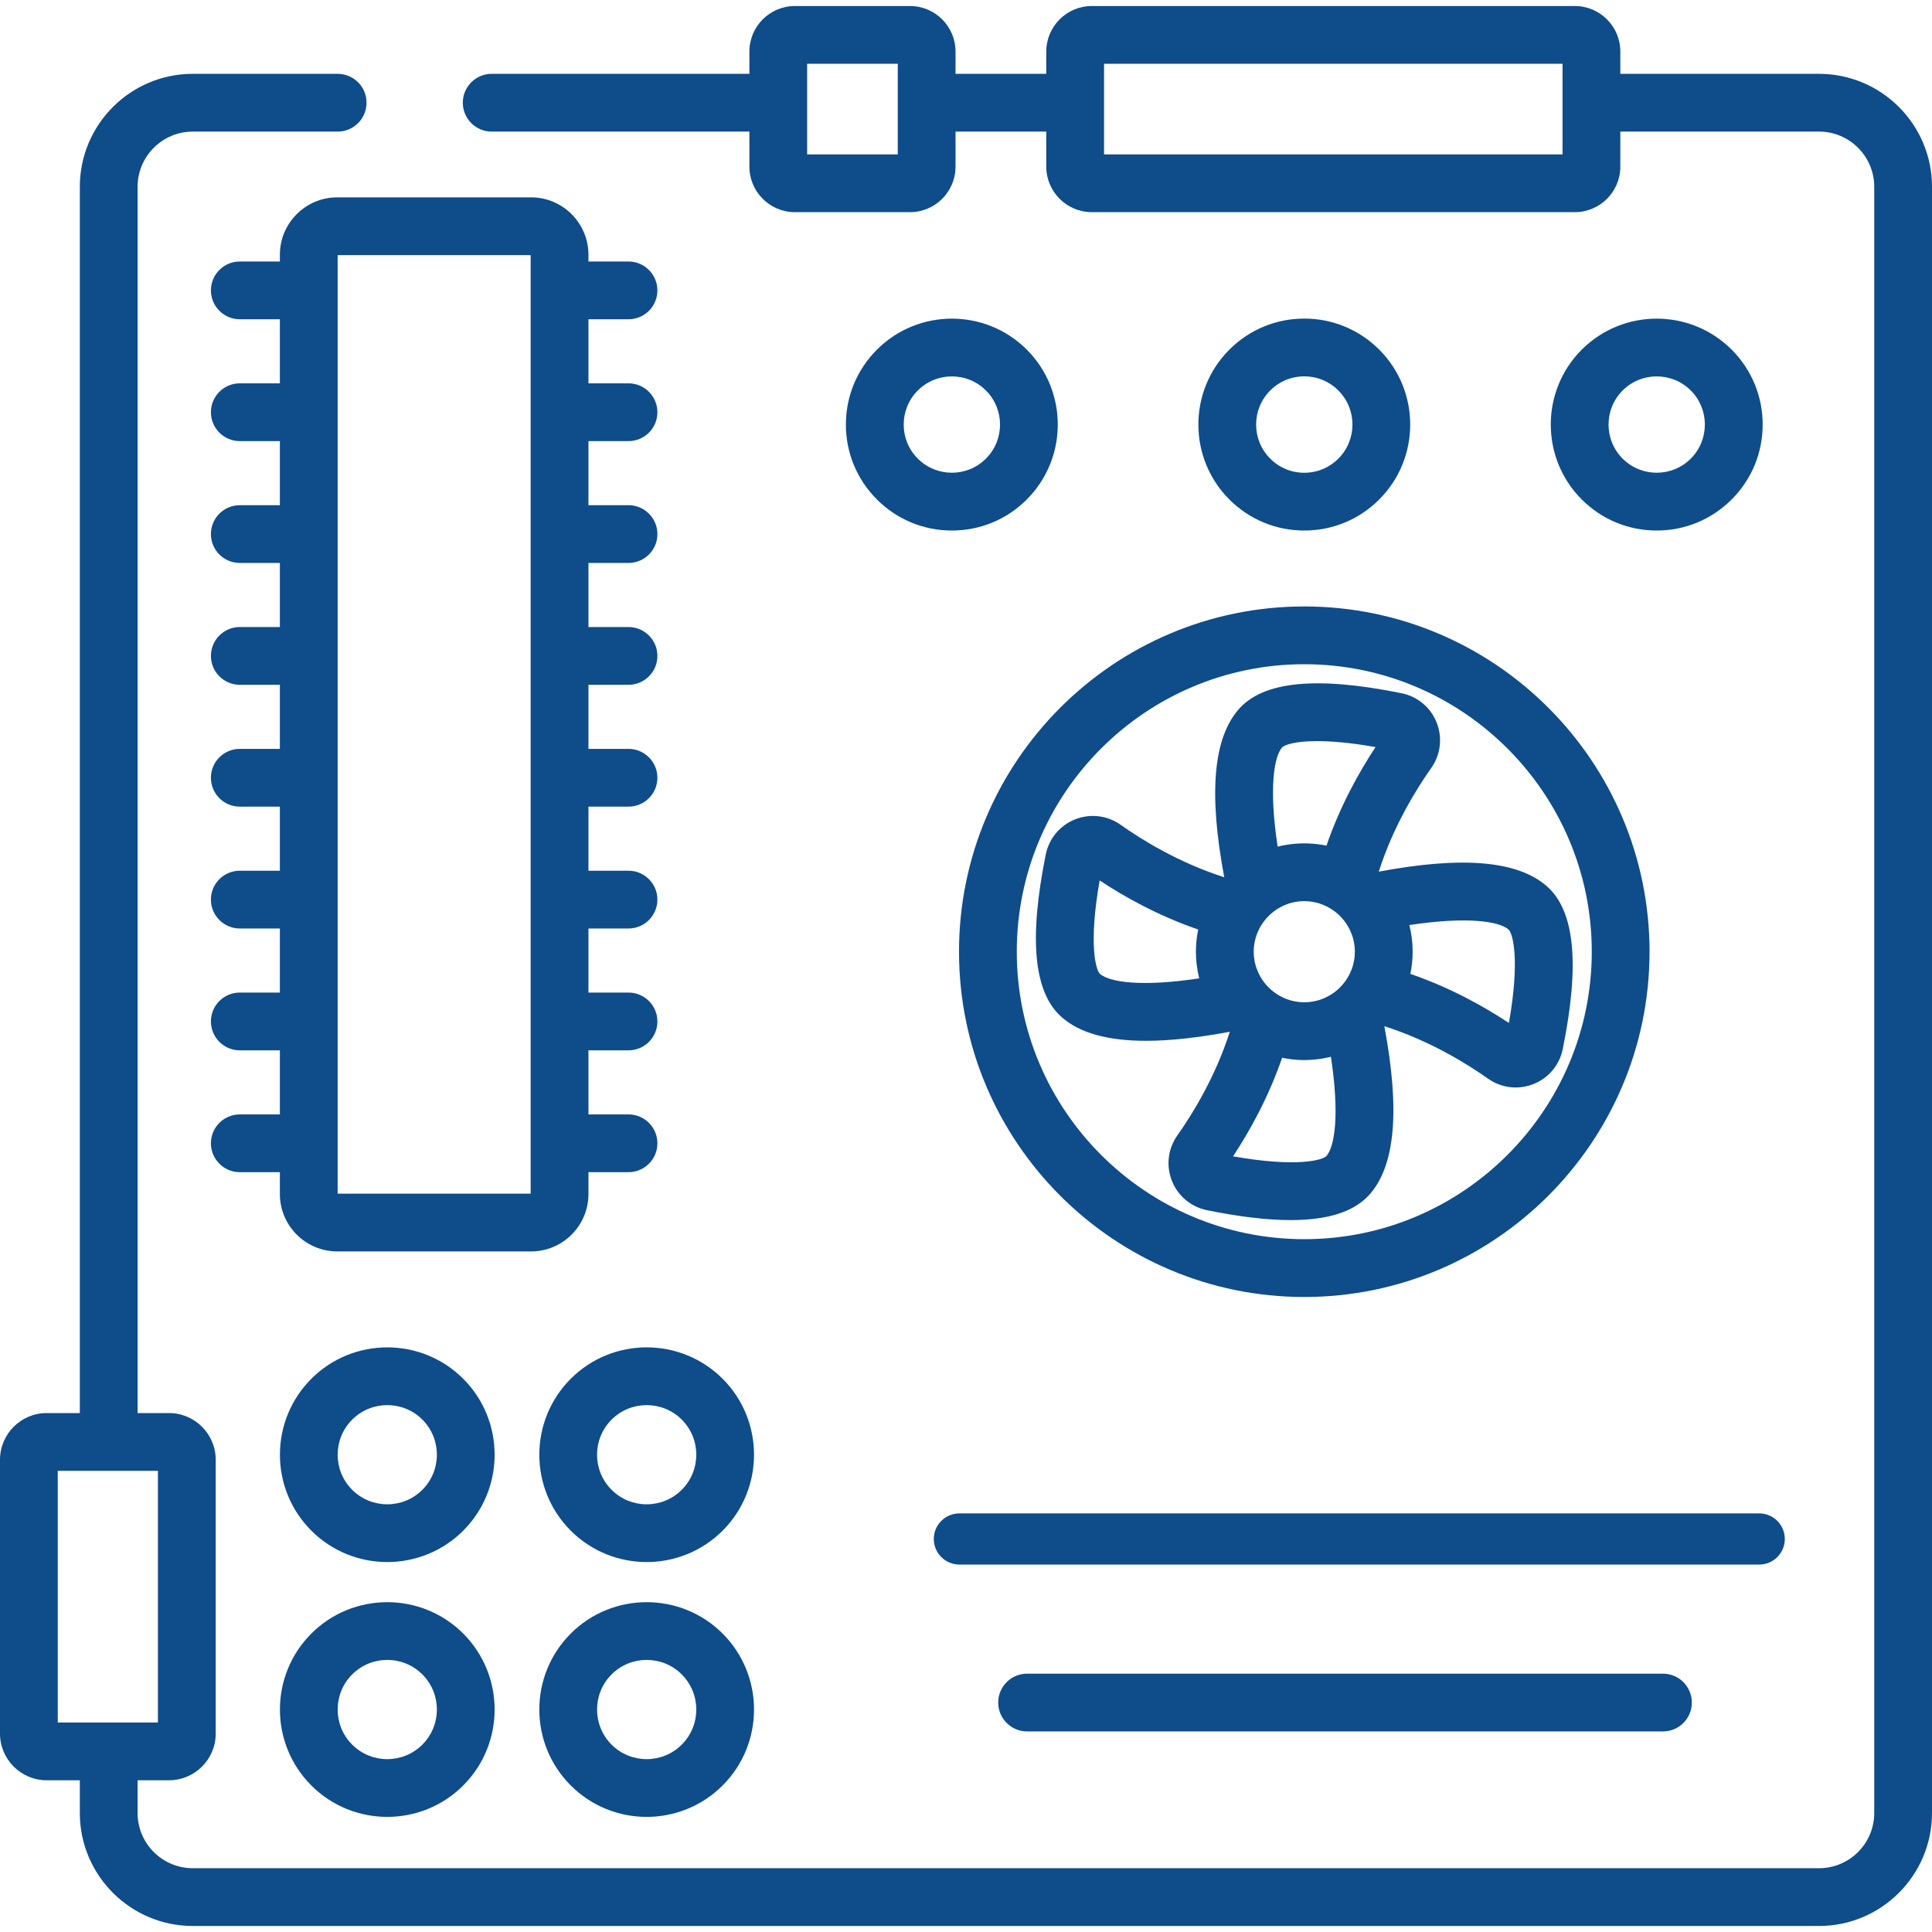 <svg width="60" height="60" viewBox="0 0 60 60" fill="none" xmlns="http://www.w3.org/2000/svg">
<path d="M19.519 13.699C20.014 13.699 20.416 13.298 20.416 12.802C20.416 12.307 20.014 11.905 19.519 11.905H18.275V9.915H19.519C20.014 9.915 20.416 9.514 20.416 9.018C20.416 8.523 20.014 8.121 19.519 8.121H18.275V7.911C18.274 6.928 17.475 6.129 16.493 6.129H10.473C9.491 6.129 8.692 6.928 8.692 7.91V8.121H7.447C6.952 8.121 6.55 8.522 6.55 9.018C6.55 9.513 6.952 9.915 7.447 9.915H8.692V11.905H7.447C6.952 11.905 6.55 12.306 6.55 12.802C6.55 13.297 6.952 13.699 7.447 13.699H8.692V15.689H7.447C6.952 15.689 6.55 16.09 6.55 16.586C6.55 17.081 6.952 17.483 7.447 17.483H8.692V19.473H7.447C6.952 19.473 6.55 19.874 6.55 20.37C6.55 20.865 6.952 21.267 7.447 21.267H8.692V23.257H7.447C6.952 23.257 6.55 23.658 6.55 24.154C6.55 24.649 6.952 25.051 7.447 25.051H8.692V27.041H7.447C6.952 27.041 6.55 27.442 6.55 27.938C6.55 28.433 6.952 28.835 7.447 28.835H8.692V30.825H7.447C6.952 30.825 6.55 31.226 6.55 31.722C6.55 32.217 6.952 32.619 7.447 32.619H8.692V34.609H7.447C6.952 34.609 6.55 35.01 6.55 35.506C6.55 36.001 6.952 36.403 7.447 36.403H8.692V37.082C8.692 38.065 9.491 38.864 10.474 38.864H16.493C17.475 38.864 18.275 38.065 18.275 37.082V36.403H19.519C20.014 36.403 20.416 36.001 20.416 35.506C20.416 35.01 20.014 34.609 19.519 34.609H18.275V32.619H19.519C20.014 32.619 20.416 32.217 20.416 31.722C20.416 31.226 20.014 30.825 19.519 30.825H18.275V28.835H19.519C20.014 28.835 20.416 28.433 20.416 27.938C20.416 27.443 20.014 27.041 19.519 27.041H18.275V25.051H19.519C20.014 25.051 20.416 24.649 20.416 24.154C20.416 23.659 20.014 23.257 19.519 23.257H18.275V21.267H19.519C20.014 21.267 20.416 20.866 20.416 20.37C20.416 19.875 20.014 19.473 19.519 19.473H18.275V17.483H19.519C20.014 17.483 20.416 17.082 20.416 16.586C20.416 16.091 20.014 15.689 19.519 15.689H18.275V13.699H19.519ZM10.486 37.083L9.589 37.083L10.486 37.083ZM16.48 37.07H10.486V7.923H16.48V37.07Z" fill="#0F4C8A"/>
<path d="M56.492 2.293H50.321V1.6C50.321 0.821 49.687 0.187 48.907 0.187H33.907C33.127 0.187 32.493 0.821 32.493 1.6V2.293H29.675V1.6C29.675 0.821 29.041 0.187 28.261 0.187H24.686C23.907 0.187 23.273 0.821 23.273 1.6V2.293H15.27C14.775 2.293 14.373 2.694 14.373 3.19C14.373 3.685 14.775 4.087 15.27 4.087H23.273V5.175C23.273 5.955 23.907 6.589 24.686 6.589H28.261C29.041 6.589 29.675 5.955 29.675 5.175V4.087H32.493V5.175C32.493 5.955 33.127 6.589 33.907 6.589H48.907C49.687 6.589 50.321 5.955 50.321 5.175V4.087H56.492C57.437 4.087 58.206 4.856 58.206 5.8V56.306C58.206 57.251 57.437 58.019 56.492 58.019H5.987C5.042 58.019 4.273 57.251 4.273 56.306V55.288H5.249C6.048 55.288 6.699 54.638 6.699 53.839V45.334C6.699 44.534 6.048 43.884 5.249 43.884H4.273V5.8C4.273 4.856 5.042 4.087 5.987 4.087H10.486C10.982 4.087 11.383 3.685 11.383 3.19C11.383 2.694 10.982 2.293 10.486 2.293H5.987C4.053 2.293 2.479 3.866 2.479 5.8V43.884H1.45C0.65 43.884 0 44.534 0 45.334V53.839C0 54.638 0.65 55.288 1.45 55.288H2.479V56.306C2.479 58.24 4.053 59.813 5.987 59.813H56.492C58.426 59.813 60 58.24 60 56.306V5.8C60 3.866 58.426 2.293 56.492 2.293ZM27.881 4.795H25.067V1.981H27.881V4.795ZM48.526 4.795H34.287V1.981H48.526V4.795ZM1.794 53.494V45.678H4.904V53.494C4.904 53.494 1.795 53.494 1.794 53.494Z" fill="#0F4C8A"/>
<path d="M40.506 18.834C34.593 18.834 29.783 23.644 29.783 29.556C29.783 35.469 34.593 40.279 40.506 40.279C46.418 40.279 51.228 35.469 51.228 29.556C51.228 23.644 46.418 18.834 40.506 18.834ZM40.506 38.484C35.583 38.484 31.577 34.479 31.577 29.556C31.577 24.633 35.583 20.628 40.506 20.628C45.429 20.628 49.434 24.633 49.434 29.556C49.434 34.479 45.429 38.484 40.506 38.484Z" fill="#0F4C8A"/>
<path d="M48.032 27.517C47.128 26.73 45.419 26.582 42.819 27.07C43.277 25.634 44.016 24.461 44.448 23.852C44.74 23.439 44.804 22.911 44.617 22.441C44.431 21.97 44.024 21.63 43.528 21.529C40.883 20.993 39.227 21.156 38.466 22.03C37.679 22.935 37.532 24.643 38.02 27.244C36.584 26.786 35.411 26.047 34.801 25.614C34.388 25.322 33.861 25.259 33.391 25.445C32.92 25.631 32.579 26.038 32.478 26.534C31.942 29.18 32.106 30.835 32.98 31.596C33.537 32.081 34.401 32.323 35.59 32.323C36.329 32.323 37.197 32.229 38.193 32.042C37.735 33.478 36.996 34.651 36.564 35.261C36.272 35.674 36.208 36.201 36.395 36.672C36.581 37.142 36.988 37.483 37.484 37.584C38.495 37.789 39.36 37.891 40.087 37.891C41.263 37.891 42.075 37.622 42.545 37.083C43.333 36.178 43.48 34.469 42.992 31.869C44.428 32.327 45.601 33.066 46.211 33.498C46.467 33.68 46.768 33.773 47.071 33.773C47.257 33.773 47.443 33.738 47.621 33.668C48.092 33.481 48.433 33.074 48.533 32.578C49.07 29.933 48.906 28.277 48.032 27.517ZM34.158 30.243C34.037 30.125 33.798 29.344 34.151 27.343C34.929 27.858 35.977 28.443 37.211 28.867C37.165 29.088 37.141 29.318 37.14 29.552C37.14 29.554 37.14 29.555 37.14 29.556C37.14 29.556 37.14 29.556 37.14 29.556C37.14 29.556 37.14 29.556 37.14 29.556C37.14 29.621 37.142 29.686 37.146 29.75C37.147 29.772 37.149 29.793 37.151 29.815C37.154 29.857 37.158 29.899 37.163 29.941C37.166 29.966 37.169 29.992 37.173 30.018C37.178 30.056 37.184 30.093 37.19 30.13C37.195 30.157 37.199 30.184 37.204 30.21C37.212 30.248 37.221 30.286 37.229 30.323C37.234 30.343 37.238 30.364 37.243 30.384C35.428 30.658 34.453 30.5 34.158 30.243ZM41.193 35.903C41.074 36.025 40.294 36.264 38.293 35.911C38.807 35.133 39.393 34.084 39.817 32.85C39.999 32.889 40.187 32.911 40.379 32.919C40.388 32.919 40.397 32.919 40.406 32.919C40.44 32.92 40.472 32.922 40.506 32.922C40.525 32.922 40.543 32.92 40.562 32.92C40.576 32.92 40.59 32.919 40.603 32.919C40.651 32.918 40.698 32.916 40.745 32.912C40.762 32.911 40.778 32.91 40.795 32.908C40.838 32.905 40.881 32.9 40.923 32.895C40.943 32.892 40.964 32.89 40.984 32.887C41.021 32.882 41.058 32.876 41.094 32.869C41.119 32.865 41.144 32.861 41.168 32.856C41.199 32.85 41.229 32.843 41.259 32.836C41.283 32.83 41.309 32.825 41.333 32.819C41.608 34.634 41.449 35.609 41.193 35.903ZM42.077 29.557C42.077 29.603 42.074 29.649 42.07 29.694C42.069 29.71 42.067 29.726 42.065 29.741C42.062 29.771 42.057 29.801 42.051 29.831C42.045 29.868 42.037 29.906 42.027 29.942C42.024 29.956 42.02 29.969 42.017 29.982C42.008 30.013 41.998 30.043 41.988 30.074C41.987 30.076 41.986 30.078 41.985 30.081C41.95 30.179 41.904 30.275 41.849 30.366C41.849 30.367 41.848 30.369 41.847 30.371C41.746 30.536 41.616 30.682 41.463 30.8C41.462 30.8 41.461 30.801 41.46 30.802C41.334 30.898 41.197 30.973 41.053 31.027C41.034 31.034 41.015 31.042 40.995 31.049C40.974 31.055 40.953 31.061 40.931 31.067C40.905 31.075 40.879 31.082 40.852 31.088C40.833 31.092 40.814 31.096 40.795 31.099C40.764 31.105 40.732 31.11 40.7 31.114C40.684 31.116 40.668 31.118 40.652 31.12C40.604 31.124 40.555 31.127 40.506 31.127C40.459 31.127 40.413 31.124 40.368 31.12C40.352 31.119 40.337 31.117 40.321 31.115C40.291 31.112 40.261 31.107 40.231 31.102C40.194 31.095 40.157 31.087 40.121 31.078C40.107 31.074 40.093 31.071 40.08 31.067C40.049 31.058 40.019 31.049 39.989 31.038C39.986 31.037 39.983 31.036 39.98 31.035C39.882 30.999 39.787 30.954 39.696 30.899C39.695 30.898 39.693 30.898 39.691 30.897C39.526 30.796 39.381 30.666 39.263 30.514C39.262 30.513 39.261 30.511 39.26 30.51C39.164 30.384 39.089 30.247 39.035 30.103C39.027 30.084 39.02 30.064 39.013 30.045C39.006 30.024 39.001 30.003 38.995 29.981C38.987 29.955 38.98 29.929 38.974 29.902C38.97 29.883 38.966 29.864 38.962 29.845C38.956 29.814 38.952 29.782 38.948 29.75C38.946 29.734 38.943 29.718 38.942 29.702C38.937 29.654 38.934 29.605 38.934 29.556C38.934 29.556 38.934 29.556 38.934 29.556C38.934 29.51 38.937 29.464 38.941 29.418C38.943 29.403 38.944 29.387 38.946 29.372C38.95 29.341 38.955 29.311 38.96 29.281C38.967 29.244 38.975 29.208 38.984 29.171C38.988 29.158 38.991 29.144 38.995 29.13C39.003 29.1 39.013 29.069 39.024 29.039C39.025 29.036 39.026 29.034 39.026 29.031C39.062 28.933 39.107 28.837 39.162 28.746C39.163 28.745 39.163 28.743 39.164 28.742C39.265 28.576 39.396 28.43 39.55 28.312C39.55 28.311 39.551 28.311 39.552 28.311C39.678 28.214 39.814 28.139 39.958 28.085C39.978 28.078 39.997 28.07 40.017 28.064C40.038 28.057 40.059 28.051 40.08 28.045C40.106 28.038 40.133 28.03 40.16 28.024C40.178 28.02 40.197 28.016 40.216 28.013C40.248 28.007 40.279 28.002 40.312 27.998C40.327 27.996 40.343 27.994 40.359 27.992C40.407 27.988 40.456 27.985 40.506 27.985C40.552 27.985 40.598 27.988 40.644 27.992C40.659 27.993 40.675 27.995 40.691 27.997C40.721 28 40.75 28.005 40.78 28.011C40.818 28.017 40.855 28.025 40.892 28.035C40.905 28.038 40.918 28.041 40.931 28.045C40.962 28.054 40.993 28.064 41.023 28.074C41.026 28.075 41.028 28.076 41.031 28.077C41.129 28.113 41.225 28.158 41.316 28.213C41.317 28.213 41.318 28.214 41.319 28.215C41.485 28.315 41.63 28.445 41.748 28.598C41.749 28.599 41.75 28.601 41.751 28.602C41.847 28.728 41.922 28.864 41.976 29.008C41.984 29.028 41.992 29.047 41.998 29.067C42.005 29.088 42.011 29.109 42.017 29.13C42.024 29.157 42.031 29.183 42.038 29.211C42.042 29.229 42.046 29.248 42.049 29.267C42.055 29.298 42.06 29.33 42.064 29.363C42.066 29.378 42.068 29.394 42.07 29.409C42.074 29.458 42.077 29.507 42.077 29.556C42.077 29.556 42.077 29.556 42.077 29.557ZM41.195 26.262C41.012 26.224 40.824 26.201 40.632 26.194C40.623 26.194 40.615 26.194 40.606 26.193C40.572 26.192 40.539 26.191 40.506 26.191C40.487 26.191 40.468 26.192 40.449 26.192C40.435 26.192 40.422 26.193 40.408 26.193C40.361 26.194 40.314 26.197 40.267 26.2C40.25 26.201 40.233 26.203 40.215 26.204C40.173 26.208 40.132 26.212 40.09 26.217C40.069 26.22 40.048 26.222 40.027 26.225C39.991 26.23 39.955 26.237 39.919 26.243C39.894 26.247 39.868 26.252 39.843 26.256C39.813 26.262 39.784 26.269 39.754 26.276C39.729 26.282 39.703 26.287 39.678 26.293C39.404 24.479 39.562 23.504 39.819 23.209C39.891 23.135 40.211 23.016 40.906 23.016C41.347 23.016 41.941 23.064 42.719 23.201C42.205 23.98 41.619 25.028 41.195 26.262ZM46.861 31.769C46.083 31.255 45.034 30.669 43.8 30.245C43.847 30.023 43.871 29.793 43.871 29.556C43.871 29.556 43.871 29.556 43.871 29.556C43.871 29.556 43.871 29.556 43.871 29.556C43.871 29.556 43.871 29.556 43.871 29.556C43.871 29.491 43.869 29.427 43.865 29.363C43.864 29.341 43.862 29.319 43.861 29.297C43.857 29.255 43.854 29.214 43.849 29.173C43.846 29.146 43.843 29.12 43.839 29.094C43.834 29.057 43.828 29.02 43.822 28.984C43.817 28.956 43.812 28.929 43.807 28.902C43.8 28.864 43.791 28.826 43.782 28.789C43.777 28.769 43.774 28.749 43.769 28.729C45.582 28.454 46.557 28.613 46.853 28.869C46.975 28.989 47.213 29.77 46.861 31.769Z" fill="#0F4C8A"/>
<path d="M14.386 42.819C13.085 41.519 10.969 41.519 9.669 42.819C8.368 44.12 8.368 46.236 9.669 47.536C10.319 48.186 11.173 48.511 12.027 48.511C12.881 48.511 13.736 48.186 14.386 47.536C14.386 47.536 14.386 47.536 14.386 47.536C15.686 46.236 15.686 44.12 14.386 42.819ZM13.117 46.267C12.516 46.868 11.538 46.868 10.937 46.267C10.336 45.666 10.336 44.689 10.937 44.088C11.238 43.787 11.632 43.637 12.027 43.637C12.422 43.637 12.817 43.787 13.117 44.087C13.718 44.689 13.718 45.666 13.117 46.267Z" fill="#0F4C8A"/>
<path d="M14.386 50.732C13.085 49.432 10.969 49.432 9.669 50.732C8.368 52.033 8.368 54.149 9.669 55.45C10.319 56.1 11.173 56.425 12.027 56.425C12.881 56.425 13.736 56.1 14.386 55.45L14.386 55.449C15.686 54.149 15.686 52.033 14.386 50.732ZM13.117 54.181C12.516 54.782 11.538 54.782 10.937 54.181C10.336 53.58 10.336 52.602 10.937 52.001C11.238 51.701 11.633 51.55 12.027 51.55C12.422 51.55 12.817 51.701 13.117 52.001C13.718 52.602 13.718 53.58 13.117 54.181Z" fill="#0F4C8A"/>
<path d="M22.442 42.819C21.141 41.519 19.025 41.518 17.725 42.819C16.424 44.12 16.424 46.236 17.725 47.536C18.375 48.186 19.229 48.511 20.083 48.511C20.937 48.511 21.792 48.186 22.442 47.536C23.742 46.236 23.742 44.12 22.442 42.819ZM21.173 46.267C20.572 46.868 19.594 46.868 18.993 46.267C18.392 45.666 18.392 44.689 18.993 44.088C19.294 43.787 19.689 43.637 20.083 43.637C20.478 43.637 20.873 43.787 21.173 44.087C21.774 44.689 21.774 45.666 21.173 46.267Z" fill="#0F4C8A"/>
<path d="M22.442 50.732C21.141 49.432 19.025 49.432 17.725 50.732C16.424 52.033 16.424 54.149 17.725 55.449C18.375 56.099 19.229 56.425 20.083 56.425C20.937 56.425 21.792 56.099 22.442 55.449C22.442 55.449 22.442 55.449 22.442 55.449C23.742 54.149 23.742 52.033 22.442 50.732ZM21.173 54.181C20.572 54.782 19.594 54.782 18.993 54.181C18.392 53.58 18.392 52.602 18.993 52.001C19.294 51.7 19.689 51.55 20.083 51.55C20.478 51.55 20.873 51.7 21.173 52.001C21.774 52.602 21.774 53.58 21.173 54.181Z" fill="#0F4C8A"/>
<path d="M31.888 10.858C30.605 9.575 28.517 9.575 27.234 10.858C26.613 11.48 26.27 12.306 26.27 13.185C26.27 14.064 26.613 14.891 27.234 15.512C27.856 16.134 28.682 16.476 29.561 16.476C30.44 16.476 31.267 16.134 31.888 15.512C33.171 14.229 33.171 12.141 31.888 10.858ZM30.619 14.243C30.036 14.827 29.086 14.827 28.503 14.243C27.919 13.66 27.919 12.71 28.503 12.127C28.795 11.835 29.178 11.689 29.561 11.689C29.945 11.689 30.328 11.835 30.619 12.127C31.203 12.71 31.203 13.66 30.619 14.243Z" fill="#0F4C8A"/>
<path d="M42.833 10.858C42.211 10.237 41.385 9.894 40.506 9.894C39.627 9.894 38.8 10.237 38.179 10.858C36.896 12.141 36.896 14.229 38.179 15.512C38.8 16.134 39.627 16.476 40.506 16.476C41.385 16.476 42.211 16.134 42.833 15.512C44.116 14.229 44.116 12.141 42.833 10.858ZM41.564 14.243C41.282 14.526 40.906 14.682 40.506 14.682C40.106 14.682 39.73 14.526 39.448 14.243C38.864 13.66 38.864 12.71 39.448 12.127C39.73 11.844 40.106 11.688 40.506 11.688C40.906 11.688 41.282 11.844 41.564 12.127C42.148 12.71 42.148 13.66 41.564 14.243Z" fill="#0F4C8A"/>
<path d="M53.778 10.858C52.494 9.575 50.407 9.575 49.123 10.858C47.84 12.141 47.84 14.229 49.123 15.512C49.745 16.134 50.572 16.476 51.451 16.476C52.33 16.476 53.156 16.133 53.778 15.512C54.399 14.89 54.741 14.064 54.741 13.185C54.741 12.306 54.399 11.48 53.778 10.858ZM52.509 14.243C51.925 14.827 50.976 14.827 50.392 14.243C49.809 13.66 49.809 12.71 50.392 12.127C50.684 11.835 51.067 11.689 51.45 11.689C51.834 11.689 52.217 11.835 52.509 12.127C53.092 12.71 53.092 13.66 52.509 14.243Z" fill="#0F4C8A"/>
<path d="M54.635 47H29.794C29.356 47 29 47.356 29 47.794C29 48.233 29.356 48.589 29.794 48.589H54.635C55.073 48.589 55.429 48.233 55.429 47.794C55.429 47.356 55.073 47 54.635 47Z" fill="#0F4C8A"/>
<path d="M51.644 51.977H31.897C31.402 51.977 31 52.379 31 52.874C31 53.37 31.402 53.771 31.897 53.771H51.645C52.14 53.771 52.542 53.37 52.542 52.874C52.541 52.379 52.14 51.977 51.644 51.977Z" fill="#0F4C8A"/>
</svg>
